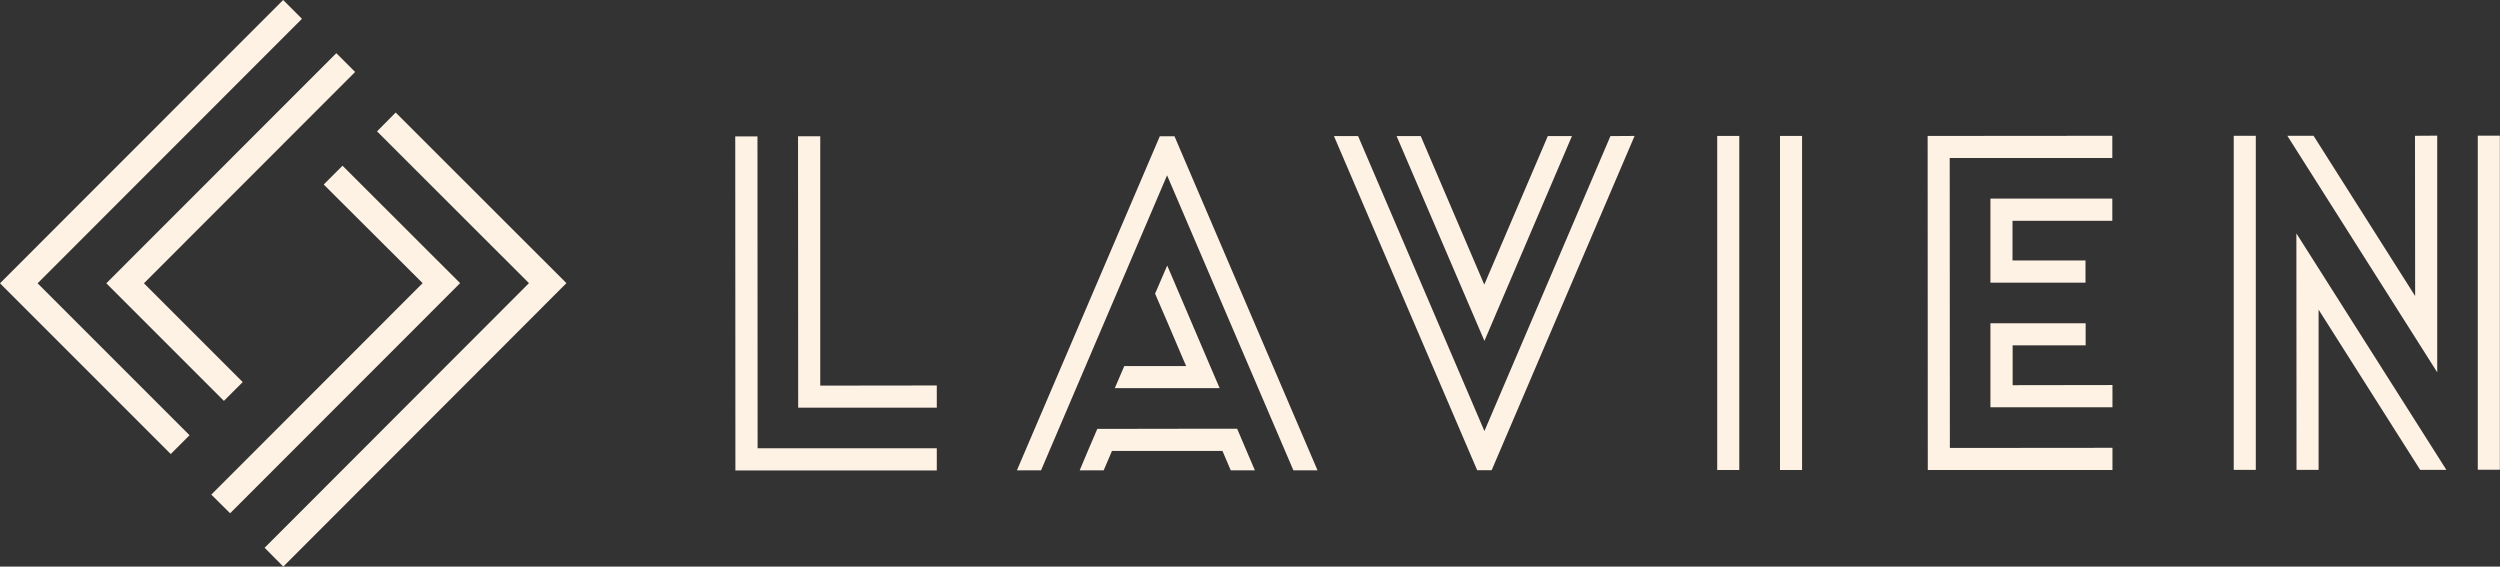 <svg xmlns="http://www.w3.org/2000/svg" viewBox="0 0 168.82 38.26"><rect x="0" y="0" width="168.82" height="38.26" fill="#333333" stroke="none"/><defs><style>.cls-1{fill:#fef2e5}</style></defs><g id="Layer_2" data-name="Layer 2"><g id="内容"><path class="cls-1" d="M11.53 30.66L0 19.13 19.12 0l1.27 1.27L2.54 19.13 12.8 29.39l-1.27 1.27z"/><path class="cls-1" d="M15.12 27.07l-7.94-7.94L22.71 3.59l1.27 1.27L9.72 19.13l6.67 6.67-1.27 1.27zM26.72 7.6l11.53 11.52-19.12 19.14-1.26-1.27 17.85-17.87L25.46 8.87l1.26-1.27z"/><path class="cls-1" d="M23.13 11.19l7.94 7.93-15.53 15.54-1.27-1.26 14.27-14.28-6.68-6.66 1.27-1.27zM140.83 19.09h-6.42v-5.68h8.23v1.5h-6.74v2.68h4.93v1.5z"/><path class="cls-1" d="M142.65 31.74h-12.47l-.01-22.56 12.47-.01v1.5h-10.98l.01 19.58 10.98-.01v1.5z"/><path class="cls-1" d="M142.65 27.5h-8.24v-5.67h6.43v1.49h-4.93v2.69l6.74-.01v1.5zM63.26 31.77h-13.6l-.01-22.56h1.5l.01 21.06h12.1v1.5z"/><path class="cls-1" d="M63.26 27.53H53.9L53.89 9.2h1.5v16.84l7.87-.01v1.5zM115.96 9.18h1.49v22.56h-1.49zM120.2 9.18h1.49v22.56h-1.49zM150.84 9.17h1.49v22.56h-1.49zM167.32 9.16h1.49v22.56h-1.49zM163.09 19.99l-6.86-10.82h-1.77l10.12 15.97V9.16l-1.5.01.01 10.82zM156.57 20.91l6.86 10.82h1.77l-10.13-15.97.01 15.97h1.49V20.91zM108.75 9.19l-8.51 19.92-8.53-19.92h-1.63l9.67 22.56h.98l9.65-22.57-1.63.01z"/><path class="cls-1" d="M100.23 19.22L95.94 9.19h-1.63l5.93 13.83 5.91-13.83h-1.63l-4.29 10.03zM70.3 31.76l8.51-19.92 8.53 19.92h1.63L79.31 9.2h-.99l-9.65 22.56h1.63z"/><path class="cls-1" d="M84.18 30.45l-.64-1.5h-1.63l-6.18.01H74.1l-.64 1.49-.55 1.31h1.62l.56-1.31h7.46l.56 1.31h1.63l-.56-1.31zM81.72 24.72l-2.9-6.79-.82 1.9.82 1.9 1.07 2.51.21.48h-4.18l-.64 1.49h7.08l-.64-1.49z"/></g></g></svg>